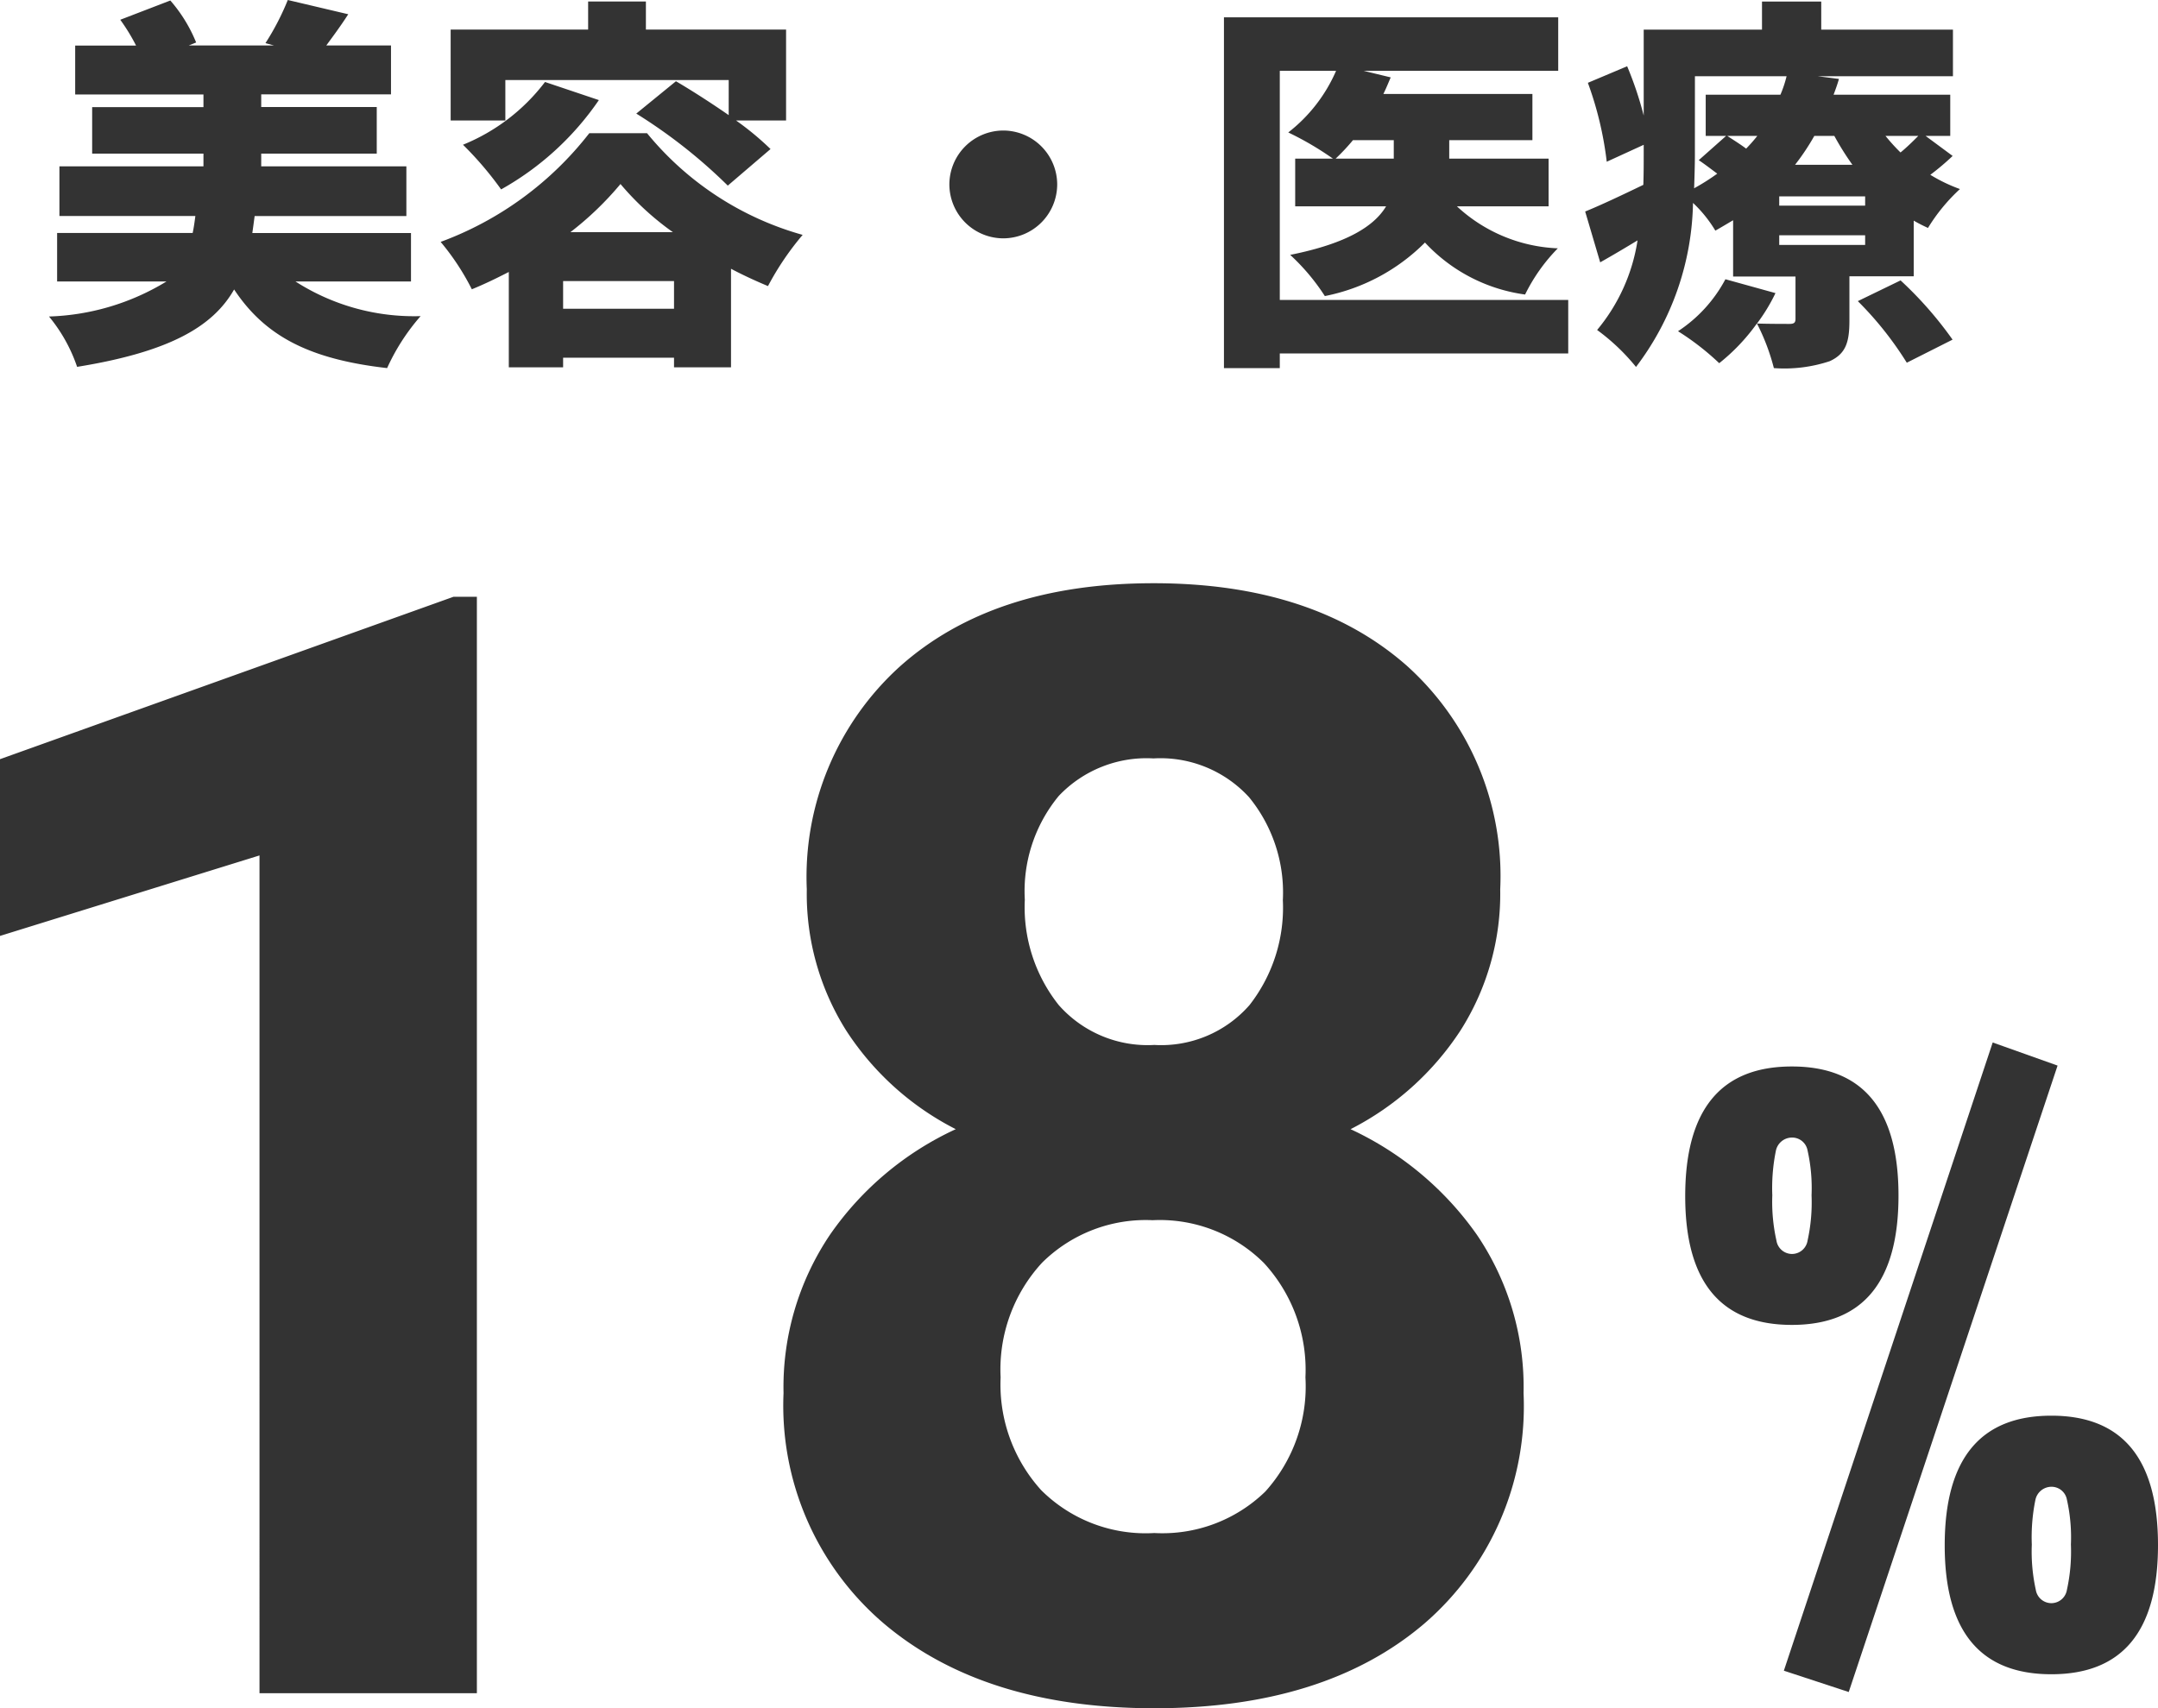 <svg xmlns="http://www.w3.org/2000/svg" width="72.848" height="57.675" viewBox="0 0 72.848 57.675"><g transform="translate(-5.587 -3.833)"><path d="M-19.994-1.664V-3.3H-25.35c.026-.182.052-.377.078-.572h5.122V-5.551h-4.9V-5.98h3.9V-7.553h-3.9v-.429h4.381V-9.633h-2.184c.221-.3.481-.65.741-1.053l-2.041-.481a8.61,8.61,0,0,1-.754,1.456l.286.078h-2.873l.247-.1a5.037,5.037,0,0,0-.871-1.417l-1.69.65a6.491,6.491,0,0,1,.533.871H-31.33v1.651H-27v.429h-3.757V-5.98H-27v.429h-4.862v1.677h4.589c-.026.2-.052.39-.091.572h-4.576v1.638h3.692A8.094,8.094,0,0,1-32.214-.481a5.382,5.382,0,0,1,.949,1.7c3.133-.507,4.589-1.365,5.3-2.613C-24.921.182-23.426.962-20.8,1.261A7.112,7.112,0,0,1-19.669-.494a7.411,7.411,0,0,1-4.225-1.17Zm3.185-6.8h7.54V-7.28c-.6-.416-1.248-.832-1.781-1.144l-1.339,1.092A17.691,17.691,0,0,1-9.3-4.9l1.443-1.235A9.862,9.862,0,0,0-9.022-7.1h1.69v-3.068h-4.732v-.949h-1.95v.949h-4.641V-7.1h1.846Zm1.339.065a6.585,6.585,0,0,1-2.769,2.119,11.479,11.479,0,0,1,1.287,1.508,9.768,9.768,0,0,0,3.3-3.016Zm.858,5.07a10.7,10.7,0,0,0,1.69-1.625,9.435,9.435,0,0,0,1.768,1.625Zm-.247,2.587v-.936h3.744v.936Zm.884-5.928A11.309,11.309,0,0,1-18.993-3,8.28,8.28,0,0,1-17.94-1.4c.416-.169.845-.377,1.248-.585V1.235h1.833V.91h3.744v.325h1.924V-2.093c.416.221.845.416,1.248.585a9.625,9.625,0,0,1,1.17-1.729,10.4,10.4,0,0,1-5.252-3.432ZM0-6.76A1.825,1.825,0,0,0-1.82-4.94,1.825,1.825,0,0,0,0-3.12,1.825,1.825,0,0,0,1.82-4.94,1.825,1.825,0,0,0,0-6.76Zm13.182.325v.624H11.219a6.856,6.856,0,0,0,.585-.624ZM19.071-1.04H9.334V-8.775h1.9A5.3,5.3,0,0,1,9.62-6.695a10.387,10.387,0,0,1,1.508.884H9.854V-4.2h3.068c-.39.65-1.287,1.248-3.237,1.638a7.152,7.152,0,0,1,1.17,1.391,6.568,6.568,0,0,0,3.38-1.807,5.646,5.646,0,0,0,3.38,1.755,5.965,5.965,0,0,1,1.105-1.56A5.314,5.314,0,0,1,15.314-4.2h3.094V-5.811H15.054v-.624h2.808v-1.56H12.831c.091-.182.169-.377.247-.559l-.91-.221h6.565v-1.807H7.449V1.261H9.334V.767h9.737ZM28.847-1A11.509,11.509,0,0,1,30.5,1.079L32.045.3a12.729,12.729,0,0,0-1.755-2Zm.247-3.224h-2.9v-.312h2.9Zm0,1.326h-2.9v-.325h2.9ZM23.348-8.593h3.094a3.9,3.9,0,0,1-.208.624H23.712v1.391H24.4l-.923.819c.195.13.416.3.624.455a7.323,7.323,0,0,1-.78.494c.013-.4.026-.793.026-1.144Zm2.106,2.015a5.568,5.568,0,0,1-.377.429c-.208-.156-.442-.3-.637-.429Zm2.6,0a9.428,9.428,0,0,0,.611.975H26.728a7.945,7.945,0,0,0,.65-.975Zm2.834,0c-.169.169-.377.377-.6.559a6.786,6.786,0,0,1-.507-.559Zm.247,0h.832V-7.969H28.028c.065-.169.13-.351.182-.533l-.715-.091h4.563v-1.573H27.612v-.949h-2v.949H21.619v2.9a11.909,11.909,0,0,0-.559-1.664l-1.326.559a11.713,11.713,0,0,1,.637,2.665l1.248-.572v.325c0,.325,0,.663-.013,1.027-.754.364-1.443.689-1.963.9l.507,1.716c.416-.234.832-.481,1.261-.741A6.187,6.187,0,0,1,20.046-.026a7,7,0,0,1,1.313,1.248,9.42,9.42,0,0,0,1.924-5.538,4.332,4.332,0,0,1,.754.936c.208-.117.4-.234.6-.351v1.9h2.106V-.4c0,.13-.052.169-.208.169s-.7,0-1.092-.013a6.019,6.019,0,0,0,.624-1.027l-1.69-.468a4.786,4.786,0,0,1-1.6,1.755,8.82,8.82,0,0,1,1.391,1.079A6.623,6.623,0,0,0,25.441-.247a7.23,7.23,0,0,1,.572,1.508A4.862,4.862,0,0,0,27.9,1.027c.533-.247.663-.624.663-1.365v-1.5h2.171V-3.718c.156.091.312.169.481.247a6.115,6.115,0,0,1,1.079-1.313,5.461,5.461,0,0,1-1-.481,8.511,8.511,0,0,0,.754-.637Z" transform="translate(39.455 15)" fill="#333"/><path d="M-37.77,0h-7.338V-28.285l-8.76,2.717v-5.967l15.311-5.484h.787ZM-3.225-27.143A8.6,8.6,0,0,1-4.57-22.369a9.686,9.686,0,0,1-3.707,3.326,10.721,10.721,0,0,1,4.266,3.567,9.151,9.151,0,0,1,1.574,5.345A9.69,9.69,0,0,1-5.789-2.349Q-9.141.508-14.9.508t-9.141-2.869a9.666,9.666,0,0,1-3.377-7.77,9.21,9.21,0,0,1,1.574-5.357,10.527,10.527,0,0,1,4.24-3.555A9.587,9.587,0,0,1-25.3-22.369a8.659,8.659,0,0,1-1.333-4.773,9.582,9.582,0,0,1,3.148-7.528q3.148-2.806,8.557-2.806,5.383,0,8.544,2.78A9.546,9.546,0,0,1-3.225-27.143ZM-9.8-10.664a5.323,5.323,0,0,0-1.4-3.859,4.979,4.979,0,0,0-3.758-1.447,4.97,4.97,0,0,0-3.732,1.435,5.313,5.313,0,0,0-1.4,3.872,5.31,5.31,0,0,0,1.371,3.809A4.994,4.994,0,0,0-14.9-5.408a4.983,4.983,0,0,0,3.745-1.4A5.3,5.3,0,0,0-9.8-10.664Zm-.762-16.123a5.079,5.079,0,0,0-1.143-3.466,4.054,4.054,0,0,0-3.225-1.308,4.083,4.083,0,0,0-3.2,1.27,5.049,5.049,0,0,0-1.143,3.5,5.306,5.306,0,0,0,1.143,3.555A4,4,0,0,0-14.9-21.887a3.961,3.961,0,0,0,3.212-1.346A5.345,5.345,0,0,0-10.563-26.787Z" transform="translate(59.455 61)" fill="#333"/><path d="M-4.65.24,2.4-20.97l2.19.78L-2.46.96ZM-7.98-15.78q0-4.38,3.6-4.38T-.78-15.8q0,4.365-3.6,4.365T-7.98-15.78Zm3.06-1.53a6.292,6.292,0,0,0-.12,1.5A5.989,5.989,0,0,0-4.9-14.28a.533.533,0,0,0,.525.45.533.533,0,0,0,.525-.45,5.989,5.989,0,0,0,.135-1.53,5.8,5.8,0,0,0-.135-1.515.528.528,0,0,0-.525-.435A.555.555,0,0,0-4.92-17.31ZM.78-3.99q0-4.38,3.6-4.38T7.98-4Q7.98.36,4.38.36T.78-3.99ZM3.84-5.52a6.292,6.292,0,0,0-.12,1.5,5.989,5.989,0,0,0,.135,1.53.533.533,0,0,0,.525.45.533.533,0,0,0,.525-.45A5.989,5.989,0,0,0,5.04-4.02a5.8,5.8,0,0,0-.135-1.515A.528.528,0,0,0,4.38-5.97.555.555,0,0,0,3.84-5.52Z" transform="translate(70.455 60)" fill="#333"/></g></svg>